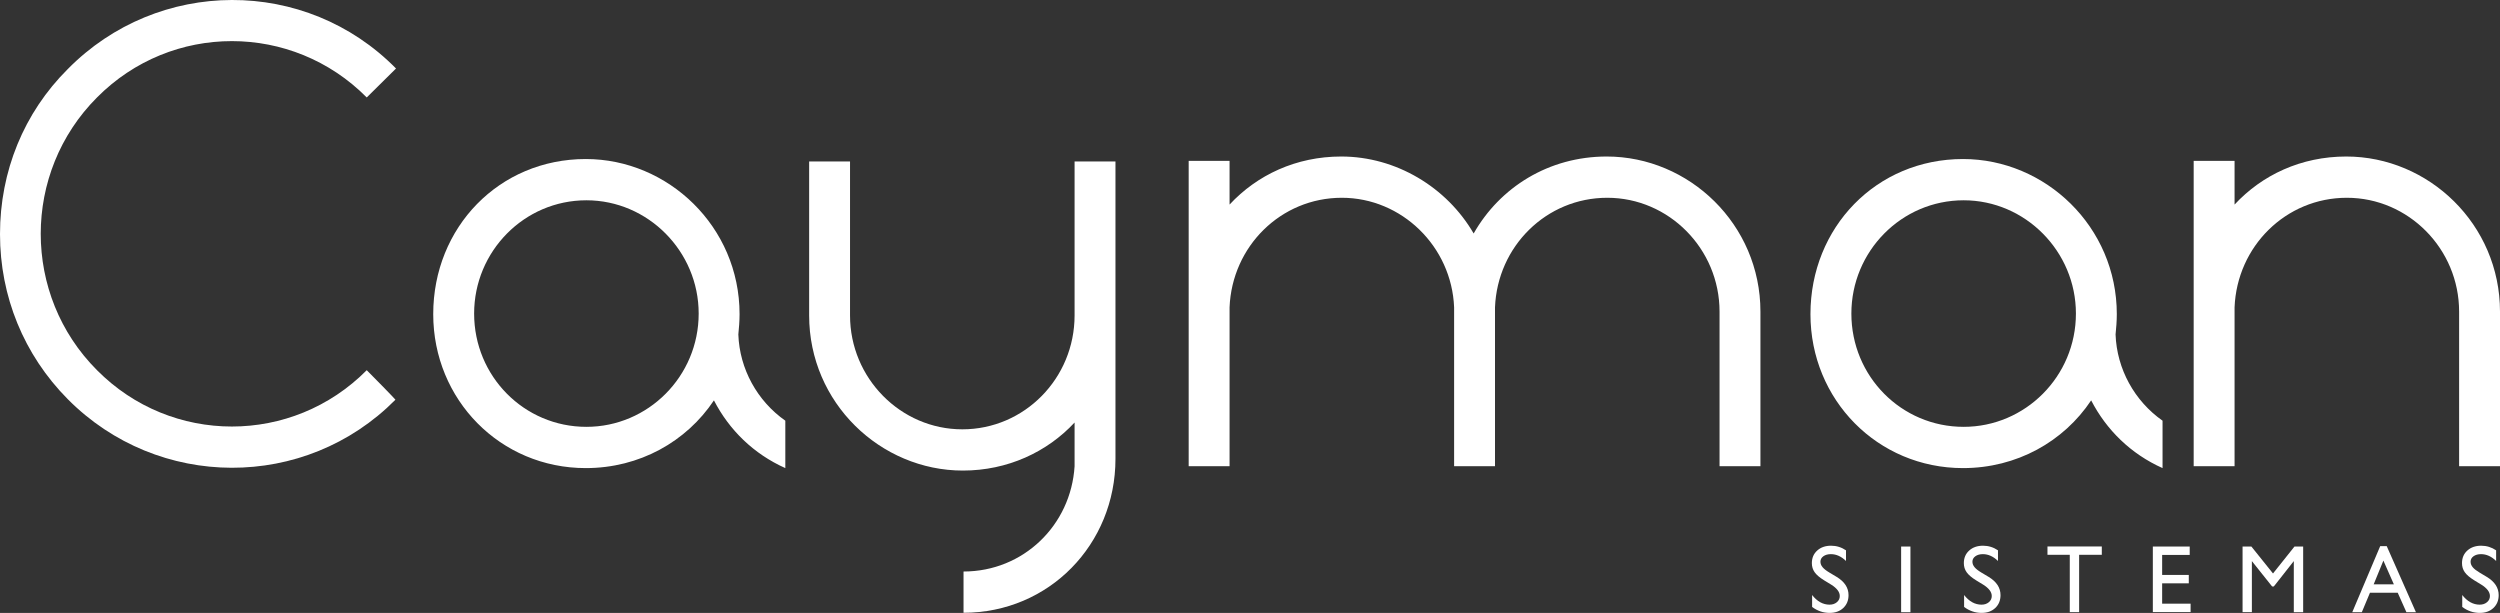 <svg width="155" height="38" viewBox="0 0 155 38" fill="none" xmlns="http://www.w3.org/2000/svg">
<rect x="0" y="0" width="155" height="38" fill="#333333" stroke="none"/>
<path d="M113.536 36.249L113.097 35.981C112.822 35.811 112.626 35.645 112.509 35.48C112.393 35.315 112.335 35.127 112.335 34.914C112.335 34.593 112.446 34.333 112.667 34.134C112.887 33.934 113.174 33.834 113.525 33.834C113.862 33.834 114.17 33.93 114.452 34.12V34.78C114.161 34.498 113.848 34.357 113.514 34.357C113.326 34.357 113.17 34.401 113.049 34.488C112.928 34.576 112.867 34.689 112.867 34.826C112.867 34.948 112.912 35.061 113.001 35.168C113.09 35.275 113.234 35.386 113.432 35.504L113.872 35.767C114.363 36.064 114.609 36.44 114.609 36.898C114.609 37.225 114.5 37.49 114.284 37.694C114.068 37.898 113.786 38 113.439 38C113.041 38 112.679 37.876 112.351 37.63V36.891C112.662 37.289 113.024 37.489 113.433 37.489C113.614 37.489 113.764 37.438 113.886 37.336C114.007 37.234 114.066 37.107 114.066 36.955C114.068 36.706 113.89 36.472 113.536 36.249Z" fill="white"/>
<path d="M117.87 33.886H118.447V37.955H117.87V33.886Z" fill="white"/>
<path d="M122.959 36.249L122.52 35.981C122.245 35.811 122.049 35.645 121.932 35.48C121.816 35.315 121.758 35.127 121.758 34.914C121.758 34.593 121.868 34.333 122.089 34.134C122.31 33.934 122.596 33.834 122.948 33.834C123.285 33.834 123.593 33.93 123.875 34.12V34.78C123.584 34.498 123.271 34.357 122.937 34.357C122.749 34.357 122.593 34.401 122.472 34.488C122.351 34.576 122.29 34.689 122.29 34.826C122.29 34.948 122.335 35.061 122.424 35.168C122.512 35.275 122.657 35.386 122.854 35.504L123.295 35.767C123.786 36.064 124.032 36.44 124.032 36.898C124.032 37.225 123.923 37.49 123.707 37.694C123.491 37.898 123.209 38 122.862 38C122.464 38 122.102 37.876 121.774 37.63V36.891C122.085 37.289 122.447 37.489 122.856 37.489C123.036 37.489 123.187 37.438 123.309 37.336C123.43 37.234 123.489 37.107 123.489 36.955C123.491 36.706 123.313 36.472 122.959 36.249Z" fill="white"/>
<path d="M126.943 33.88H130.312V34.397H128.906V37.953H128.326V34.397H126.943V33.88Z" fill="white"/>
<path d="M133.476 33.886H135.762V34.404H134.053V35.645H135.705V36.166H134.053V37.429H135.817V37.947H133.476V33.886Z" fill="white"/>
<path d="M142.257 33.886H142.796V37.955H142.216V34.788L140.977 36.36H140.87L139.616 34.788V37.953H139.039V33.884H139.585L140.926 35.555L142.257 33.886Z" fill="white"/>
<path d="M147.572 33.862H147.978L149.787 37.955H149.196L148.658 36.749H146.938L146.434 37.955H145.841L147.572 33.862ZM148.42 36.23L147.77 34.757L147.167 36.23H148.42Z" fill="white"/>
<path d="M153.844 36.249L153.406 35.981C153.131 35.811 152.935 35.645 152.818 35.48C152.701 35.315 152.644 35.127 152.644 34.914C152.644 34.593 152.754 34.333 152.975 34.134C153.196 33.934 153.482 33.834 153.834 33.834C154.171 33.834 154.479 33.93 154.76 34.12V34.78C154.47 34.498 154.157 34.357 153.823 34.357C153.635 34.357 153.479 34.401 153.358 34.488C153.236 34.576 153.176 34.689 153.176 34.826C153.176 34.948 153.221 35.061 153.309 35.168C153.398 35.275 153.543 35.386 153.74 35.504L154.18 35.767C154.672 36.064 154.918 36.44 154.918 36.898C154.918 37.225 154.809 37.49 154.593 37.694C154.376 37.898 154.095 38 153.748 38C153.35 38 152.988 37.876 152.659 37.63V36.891C152.97 37.289 153.333 37.489 153.742 37.489C153.922 37.489 154.073 37.438 154.194 37.336C154.316 37.234 154.375 37.107 154.375 36.955C154.376 36.706 154.199 36.472 153.844 36.249Z" fill="white"/>
<path d="M24.516 24.784C18.917 30.432 9.799 30.395 4.199 24.746C1.474 21.997 0 18.371 0 14.515C0 10.622 1.476 6.996 4.199 4.285C9.798 -1.403 18.954 -1.441 24.553 4.247L22.738 6.042C18.122 1.385 10.631 1.385 6.015 6.042C1.362 10.699 1.362 18.295 6.015 22.952C10.631 27.609 18.122 27.609 22.738 22.952C24.516 24.746 24.516 24.784 24.516 24.784Z" fill="white"/>
<path d="M45.853 19.478C45.853 19.899 45.816 20.357 45.777 20.738C45.853 22.875 46.949 24.86 48.69 26.083V29.022C46.722 28.143 45.209 26.655 44.264 24.823C42.561 27.38 39.648 29.022 36.318 29.022C31.021 29.022 26.86 24.785 26.86 19.478C26.86 14.096 30.945 9.86 36.318 9.86C41.427 9.86 45.853 14.057 45.853 19.478ZM43.318 19.441C43.318 15.585 40.178 12.418 36.357 12.418C32.499 12.418 29.396 15.585 29.396 19.441C29.396 23.334 32.499 26.464 36.357 26.464C40.178 26.464 43.318 23.334 43.318 19.441Z" fill="white"/>
<path d="M59.738 35.434C63.445 35.434 66.397 32.571 66.624 28.907V26.197C64.921 28.03 62.462 29.175 59.7 29.175C54.593 29.175 50.167 24.976 50.167 19.557V10.012H52.702V19.555C52.702 23.448 55.842 26.618 59.663 26.618C63.521 26.618 66.624 23.45 66.624 19.555V10.012H69.159V28.449C69.159 33.754 65.034 37.992 59.739 37.992V35.434H59.738Z" fill="white"/>
<path d="M73.698 9.973H76.233V12.683C77.936 10.85 80.358 9.704 83.157 9.704C86.561 9.704 89.703 11.613 91.367 14.476C92.993 11.613 96.02 9.704 99.614 9.704C104.721 9.704 109.147 13.903 109.147 19.323V28.904H106.612V19.323C106.612 15.43 103.472 12.262 99.651 12.262C95.867 12.262 92.841 15.278 92.69 19.056V28.904H90.155V19.056C90.004 15.278 86.902 12.262 83.194 12.262C79.41 12.262 76.384 15.278 76.233 19.056V28.904H73.698V9.973Z" fill="white"/>
<path d="M131.242 19.478C131.242 19.899 131.204 20.357 131.165 20.738C131.242 22.875 132.338 24.86 134.078 26.083V29.022C132.111 28.143 130.598 26.655 129.652 24.823C127.949 27.38 125.036 29.022 121.707 29.022C116.41 29.022 112.248 24.785 112.248 19.478C112.248 14.096 116.334 9.86 121.707 9.86C126.814 9.86 131.242 14.057 131.242 19.478ZM128.707 19.441C128.707 15.585 125.567 12.418 121.746 12.418C117.887 12.418 114.785 15.585 114.785 19.441C114.785 23.334 117.887 26.464 121.746 26.464C125.567 26.464 128.707 23.334 128.707 19.441Z" fill="white"/>
<path d="M136.008 9.973H138.543V12.683C140.246 10.85 142.667 9.704 145.467 9.704C150.574 9.704 155 13.903 155 19.323V28.904H152.465V19.323C152.465 15.43 149.325 12.262 145.504 12.262C141.72 12.262 138.694 15.278 138.543 19.056V28.904H136.008V9.973Z" fill="white"/>
</svg>
